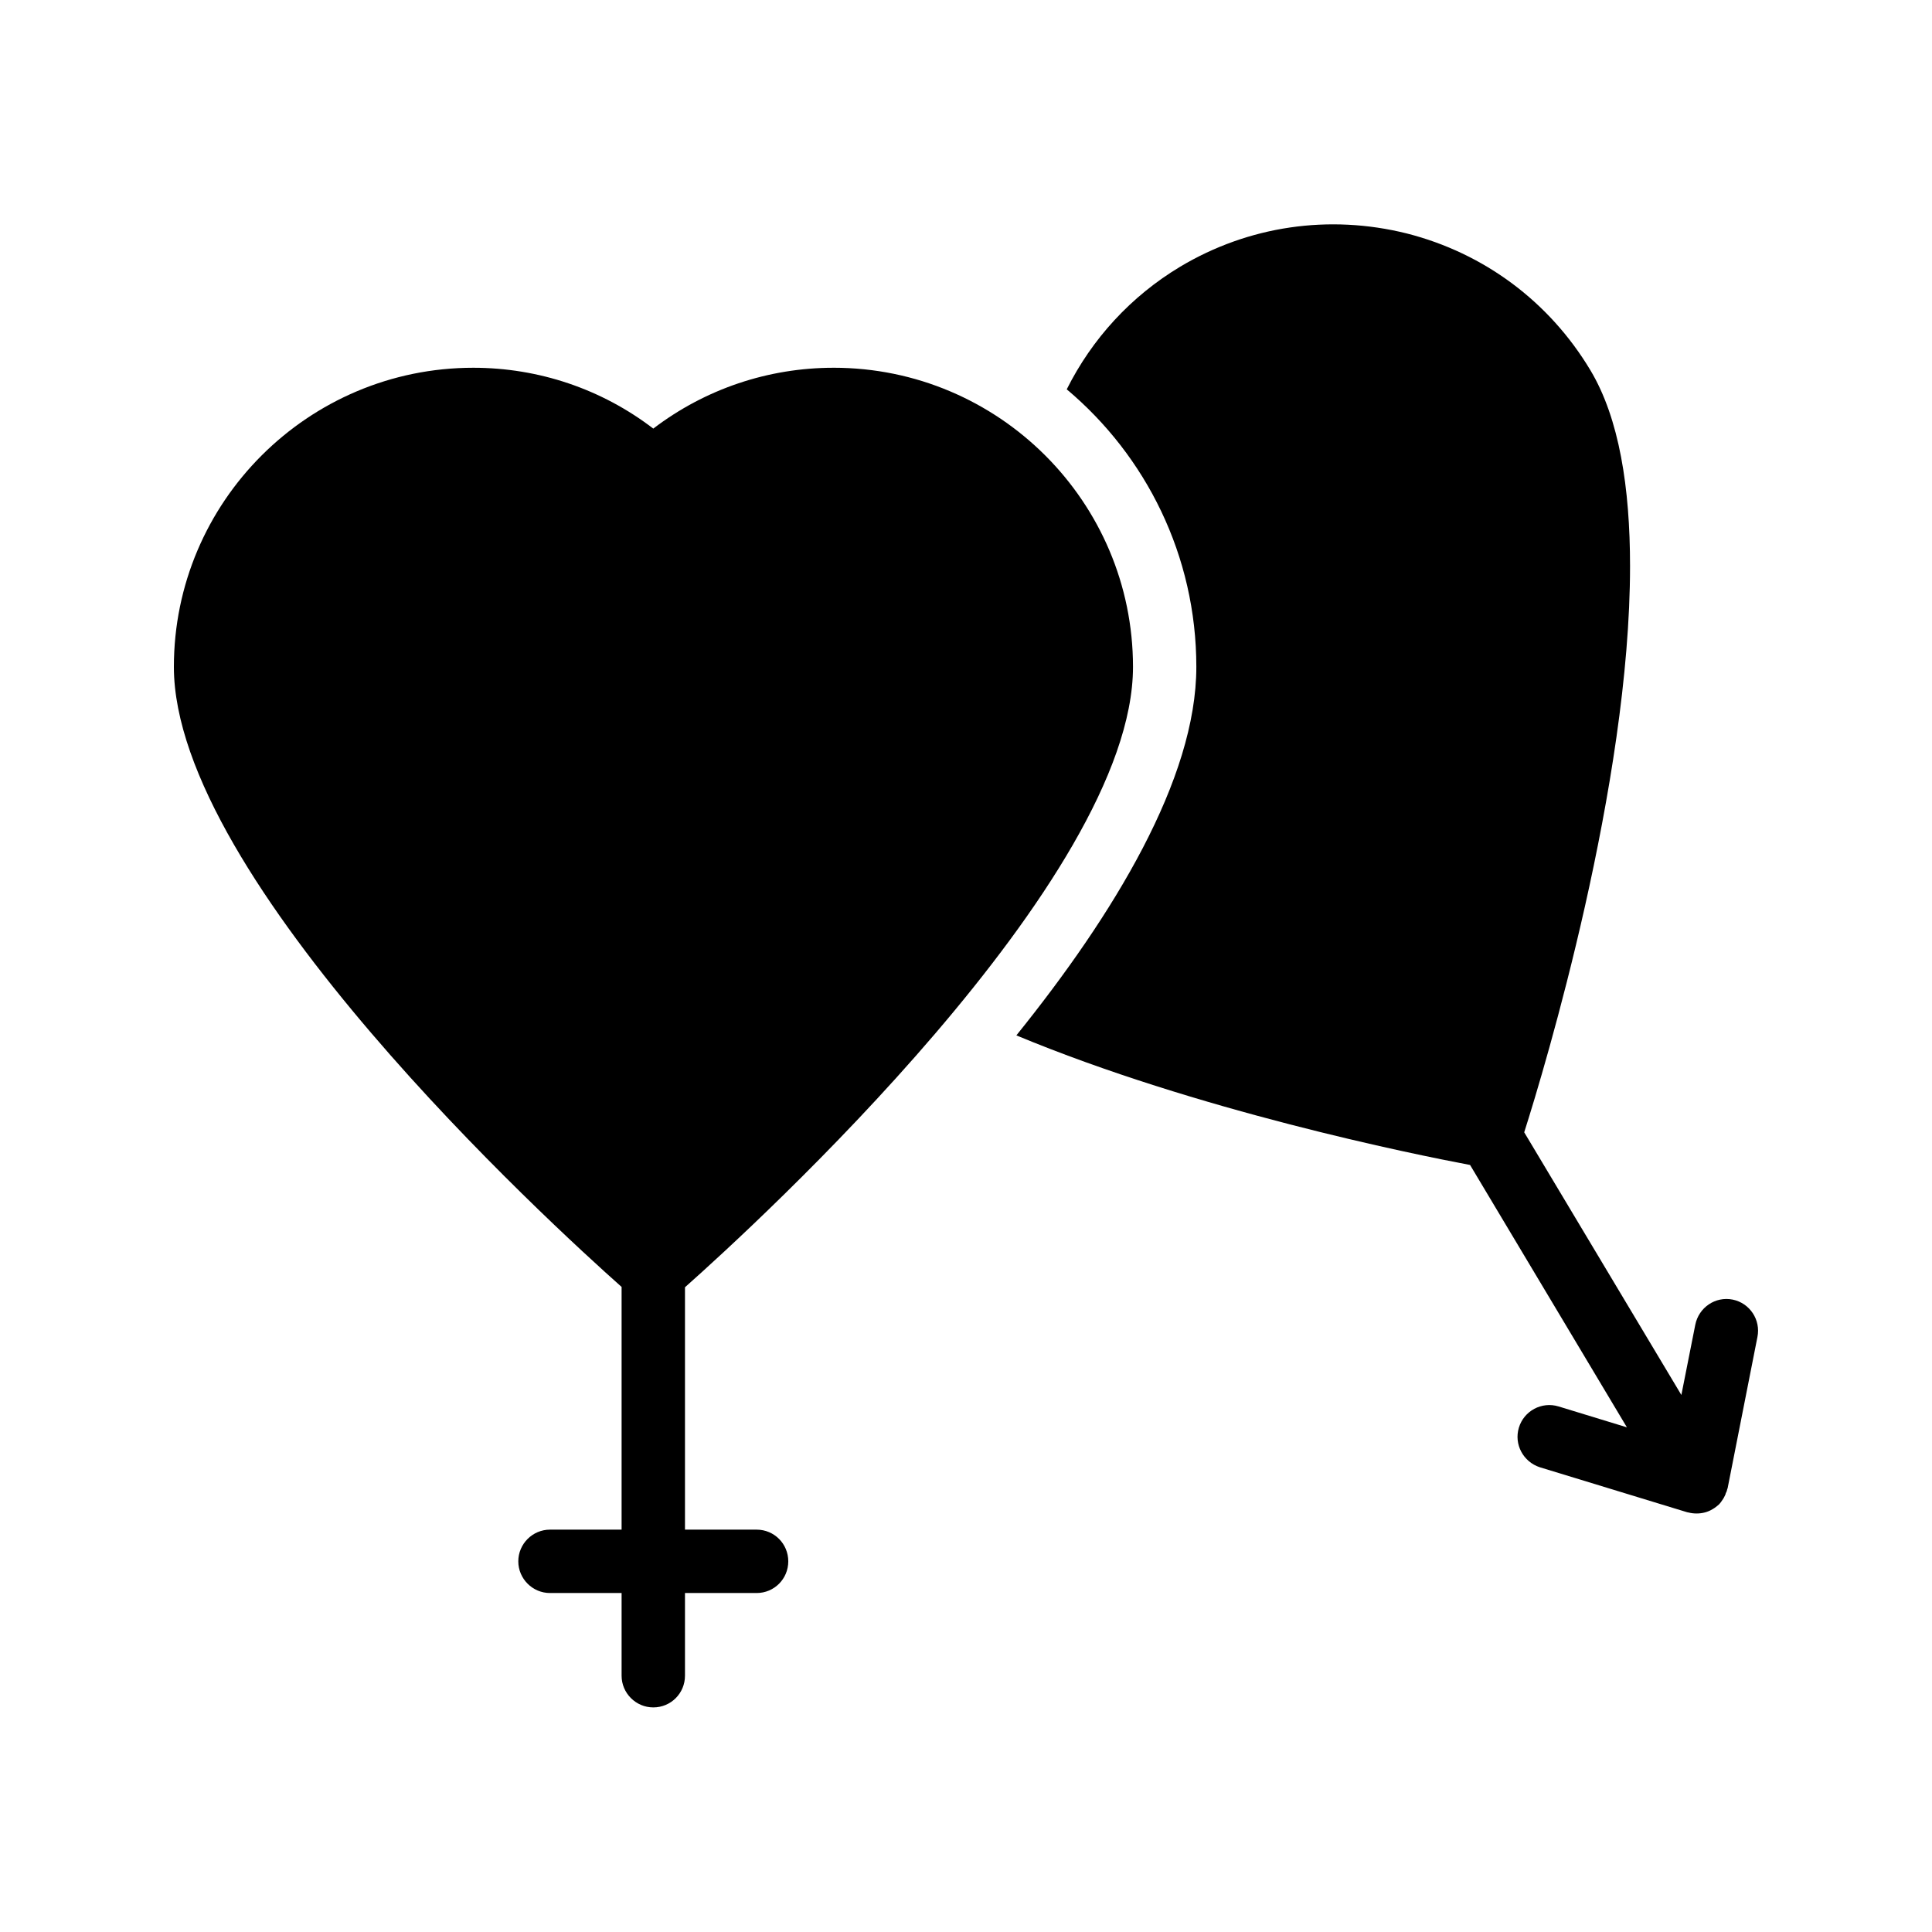 <?xml version="1.0" encoding="UTF-8"?>
<!-- Uploaded to: SVG Repo, www.svgrepo.com, Generator: SVG Repo Mixer Tools -->
<svg fill="#000000" width="800px" height="800px" version="1.1" viewBox="144 144 512 512" xmlns="http://www.w3.org/2000/svg">
 <g>
  <path d="m364.9 241.46c-17.297 0-34.008 5.625-47.777 16.121-13.688-10.496-30.398-16.121-47.695-16.121-43.746 0-79.348 35.52-79.348 79.27 0 56.258 99.84 147.62 118.65 164.32v64.32h-18.977c-4.617 0-8.398 3.777-8.398 8.398 0 4.617 3.777 8.398 8.398 8.398h18.977v21.914c0 4.617 3.777 8.398 8.398 8.398 4.703 0 8.398-3.777 8.398-8.398v-21.914h18.977c4.703 0 8.398-3.777 8.398-8.398 0-4.617-3.695-8.398-8.398-8.398h-18.977v-64.234c18.641-16.543 118.73-108.07 118.73-164.41-0.004-43.75-35.605-79.27-79.355-79.27z"/>
  <path d="m456.76 214.68c-13.016 7.809-23.344 19.062-30.062 32.496 20.992 17.633 34.344 44.082 34.344 73.555 0 29.727-21.914 65.664-47.695 97.656 47.863 19.902 105.13 31.488 120.24 34.344l41.562 69.527-18.133-5.543c-4.449-1.344-9.152 1.176-10.496 5.625-1.344 4.449 1.176 9.07 5.543 10.496l39.047 11.922c0.168 0 0.25 0.082 0.418 0.082 0.672 0.168 1.344 0.25 2.098 0.25 1.426 0 2.938-0.336 4.281-1.176 0.586-0.336 1.09-0.754 1.594-1.176 0.418-0.418 0.754-0.922 1.09-1.426 0.25-0.336 0.418-0.754 0.586-1.09 0.082-0.168 0.168-0.336 0.168-0.504 0.25-0.418 0.336-0.754 0.418-1.176 0.082-0.082 0.082-0.082 0.082-0.168l7.894-40.055c0.922-4.535-2.016-8.984-6.551-9.91-4.617-0.922-8.984 2.098-9.91 6.633l-3.695 18.641-41.648-69.609c5.543-17.383 28.047-92.363 28.047-150.05 0-20.738-2.856-39.129-10.496-51.891-10.914-18.223-28.215-31.066-48.703-36.273-20.559-5.117-41.887-2.012-60.023 8.82z"/>
 </g>
</svg>